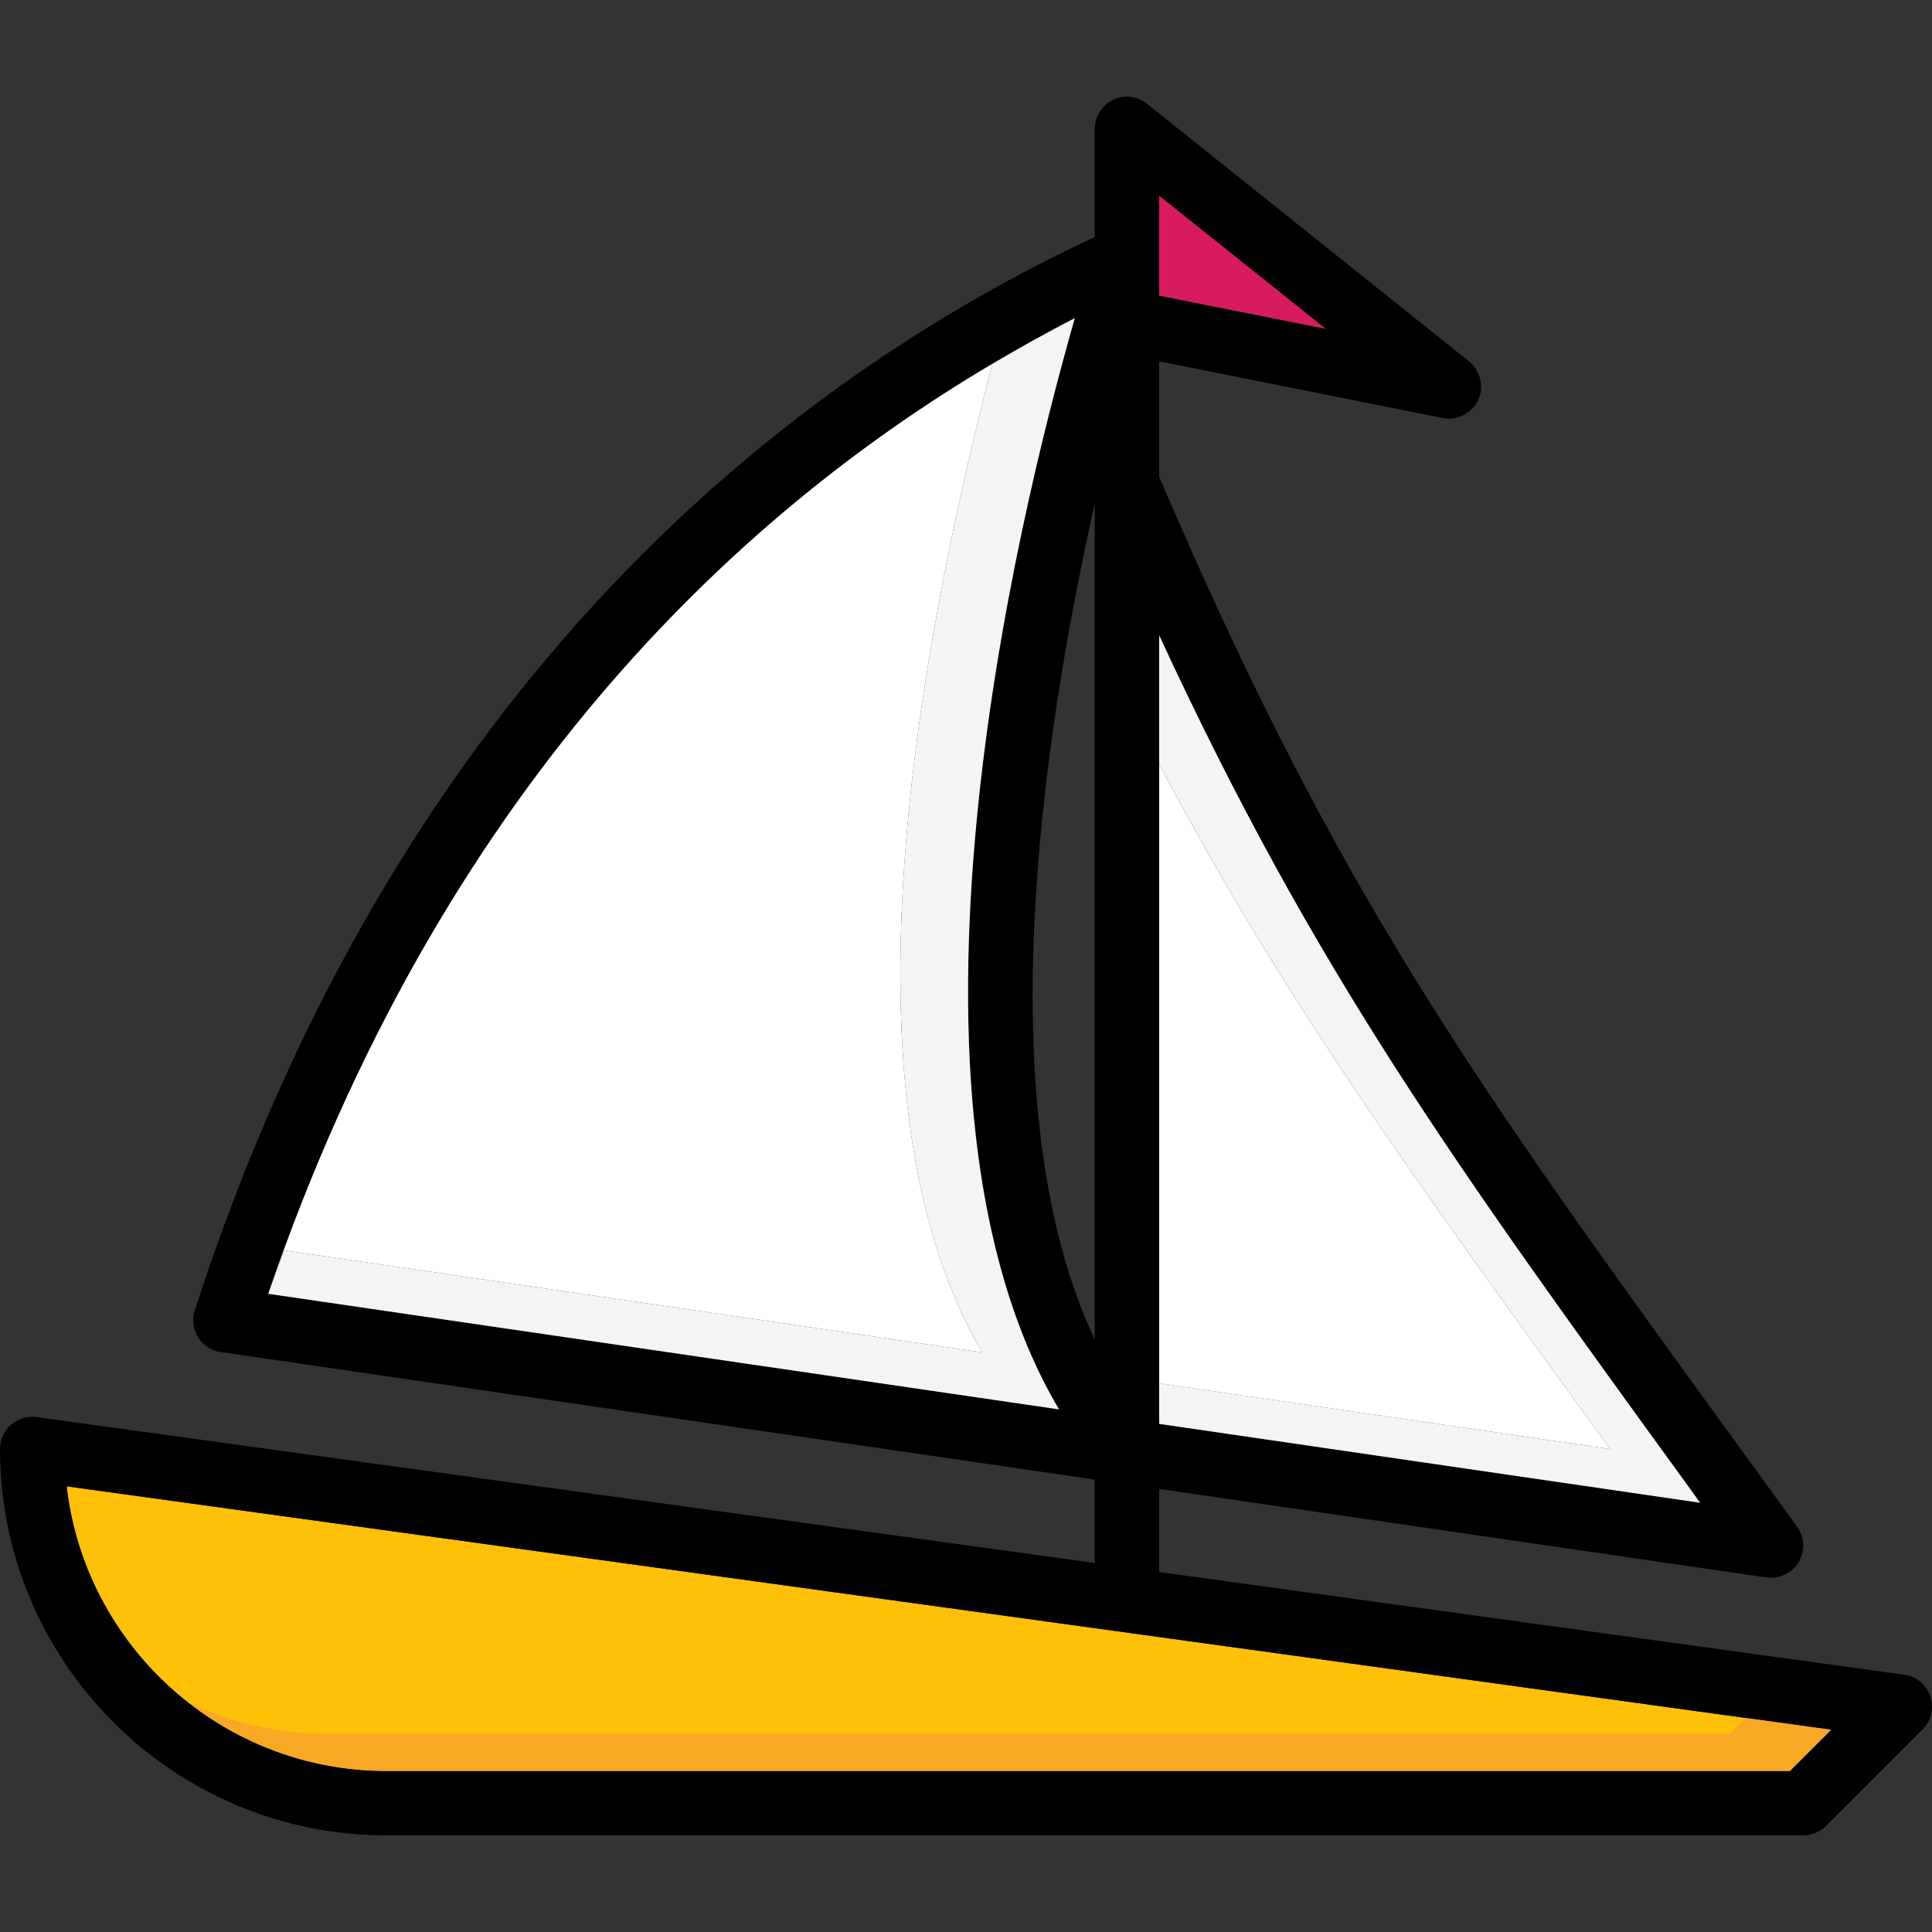 <?xml version="1.0" encoding="iso-8859-1"?>
<!-- Uploaded to: SVG Repo, www.svgrepo.com, Generator: SVG Repo Mixer Tools -->
<svg height="800px" width="800px" version="1.1" id="Layer_1" xmlns="http://www.w3.org/2000/svg" xmlns:xlink="http://www.w3.org/1999/xlink" 
	 viewBox="0 0 512.001 512.001" xml:space="preserve">
<rect x="0" y="0" width="512.001" height="512.001" fill="#333333" stroke="none"/>
<path style="fill:#FFC107;" d="M485.274,458.406l-10.922,10.922H102.397c-43.689,0-79.869-33.023-84.733-75.432L485.274,458.406z"/>
<path d="M511.556,449.532c-1.024-3.072-3.755-5.29-6.912-5.717l-197.455-27.22v-22.015l160.933,23.466
	c3.328,0.427,6.741-1.109,8.533-4.011c1.707-2.987,1.621-6.656-0.427-9.472l-14.933-20.565
	c-71.08-97.874-106.919-147.28-154.107-257.698V95.751l75.091,15.018c3.84,0.768,7.765-1.195,9.472-4.779
	c1.621-3.584,0.597-7.765-2.475-10.24l-85.331-68.264c-2.56-2.048-6.058-2.475-8.96-1.024c-2.987,1.451-4.864,4.437-4.864,7.68
	v28.671C210.254,100.018,105.98,179.461,51.625,347.22c-0.768,2.389-0.427,5.034,0.853,7.168c1.365,2.133,3.499,3.584,6.058,3.925
	l231.587,33.791v22.101L9.728,375.55c-2.475-0.341-4.949,0.427-6.826,2.048C1.024,379.219,0,381.523,0,383.998
	c0,56.489,45.908,102.397,102.397,102.397h375.454c2.304,0,4.437-0.939,6.058-2.475l25.599-25.599
	C511.812,456.017,512.58,452.603,511.556,449.532z M307.19,51.891l44.116,35.241l-44.116-8.789V51.891z M307.19,168.368
	c41.215,89.17,78.504,140.454,140.283,225.614l3.072,4.267L307.19,377.342V168.368z M71.08,342.868
	C121.425,195.929,211.62,121.692,284.833,84.317c-15.359,53.673-52.82,207.182-4.181,289.185L71.08,342.868z M290.124,133.382
	v221.603C261.623,294.571,275.873,196.953,290.124,133.382z M474.352,469.328H102.397c-43.689,0-79.869-33.023-84.733-75.432
	l467.611,64.51L474.352,469.328z"/>
<polygon style="fill:#D81B60;" points="351.306,87.133 307.19,78.344 307.19,51.891 "/>
<g>
	<path style="fill:#FFFFFF;" d="M263.014,96.417c3.584-2.116,7.142-4.164,10.683-6.135
		C270.165,92.227,266.598,94.301,263.014,96.417z"/>
	<path style="fill:#FFFFFF;" d="M260.343,358.399c-40.233-67.838-15.718-191.021,2.645-261.973
		c-68.58,40.523-146.461,113.805-191.908,246.443c1.357-3.959,2.85-7.654,4.267-11.511L260.343,358.399z"/>
</g>
<g>
	<polygon style="fill:#F4F4F4;" points="262.989,96.434 262.989,96.434 263.014,96.417 	"/>
	<path style="fill:#F4F4F4;" d="M273.698,90.282c3.737-2.056,7.475-4.096,11.136-5.965
		C281.164,86.194,277.444,88.191,273.698,90.282z"/>
	<path style="fill:#F4F4F4;" d="M284.833,84.317c-3.661,1.869-7.398,3.908-11.136,5.965c-3.541,1.971-7.099,4.019-10.683,6.135
		c-0.009,0-0.017,0.009-0.026,0.017c-18.363,70.944-42.879,194.135-2.645,261.965L75.347,331.357
		c-1.416,3.857-2.91,7.552-4.267,11.511l209.572,30.634C232.014,291.5,269.474,137.99,284.833,84.317z"/>
</g>
<path style="fill:#FFFFFF;" d="M423.581,379.731C373.858,311.194,339.999,264.569,307.19,202.5v164.082l119.463,17.416
	L423.581,379.731z"/>
<path style="fill:#F4F4F4;" d="M447.473,393.981c-61.779-85.16-99.069-136.443-140.283-225.614v34.124
	c32.81,62.069,66.669,108.694,116.391,177.24l3.072,4.267L307.19,366.573v10.769l143.355,20.906L447.473,393.981z"/>
<path style="fill:#F9A825;" d="M462.551,455.274l-4.156,4.156H86.44c-13.081,0-25.463-3.012-36.564-8.303
	c14.506,11.375,32.724,18.201,52.521,18.201h371.956l10.922-10.922L462.551,455.274z"/>
</svg>